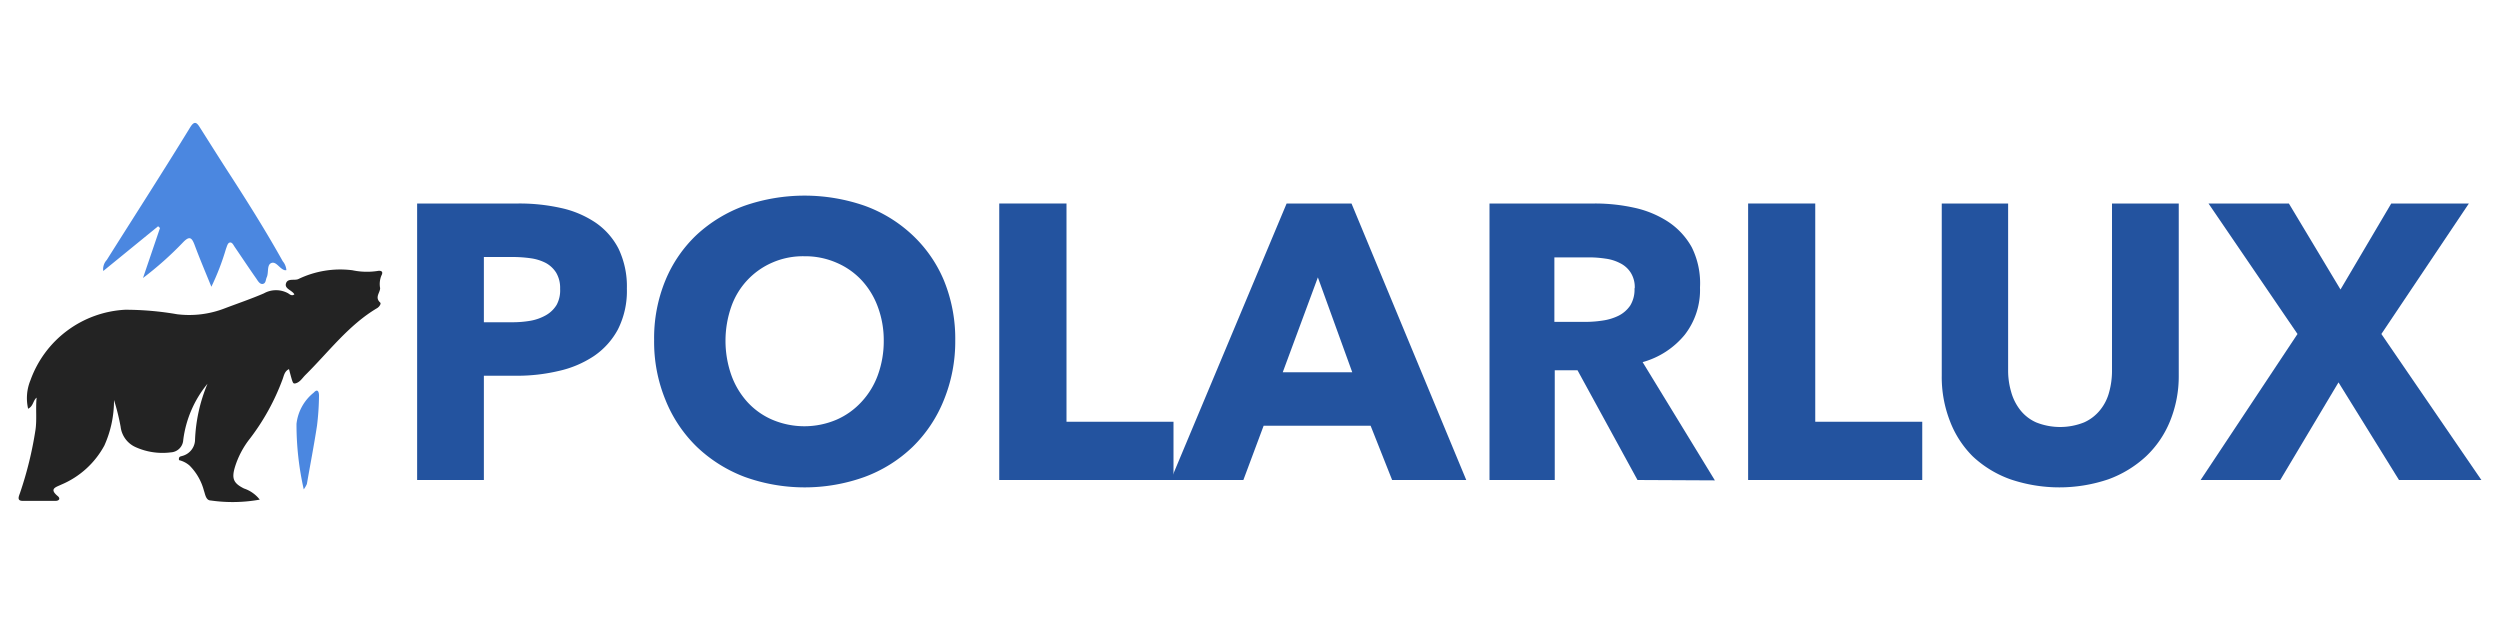 <svg id="Camada_1" data-name="Camada 1" xmlns="http://www.w3.org/2000/svg" viewBox="0 0 200 50"><defs><style>.cls-1{fill:#23539f;}.cls-2{fill:#232323;}.cls-3{fill:#4b87e0;}</style></defs><path class="cls-1" d="M50.15,23.09a6.81,6.81,0,0,1-.72,3.27,6,6,0,0,1-1.94,2.14,8.36,8.36,0,0,1-2.81,1.18,14.42,14.42,0,0,1-3.31.38H38.71V38.4H33.37V16.28h8.12a15.19,15.19,0,0,1,3.39.36,8,8,0,0,1,2.75,1.16,5.66,5.66,0,0,1,1.85,2.09A7,7,0,0,1,50.15,23.09Zm-5.34,0a2.38,2.38,0,0,0-.32-1.28,2.25,2.25,0,0,0-.84-.78,3.75,3.75,0,0,0-1.2-.37,10.45,10.45,0,0,0-1.39-.1H38.71v5.22H41a8.39,8.39,0,0,0,1.44-.12,3.9,3.9,0,0,0,1.23-.44,2.36,2.36,0,0,0,.86-.83A2.43,2.43,0,0,0,44.81,23.12Z"/><path class="cls-1" d="M76.42,27.25A12.39,12.39,0,0,1,75.51,32,10.89,10.89,0,0,1,73,35.76a11.1,11.1,0,0,1-3.82,2.39,14.16,14.16,0,0,1-9.61,0,11.35,11.35,0,0,1-3.81-2.39A10.86,10.86,0,0,1,53.24,32a12.21,12.21,0,0,1-.91-4.79,12.12,12.12,0,0,1,.91-4.8,10.54,10.54,0,0,1,2.51-3.64,11.32,11.32,0,0,1,3.81-2.31,14.66,14.66,0,0,1,9.61,0A11.08,11.08,0,0,1,73,18.81a10.56,10.56,0,0,1,2.52,3.64A12.3,12.3,0,0,1,76.42,27.25Zm-5.72,0a7.64,7.64,0,0,0-.47-2.69,6.33,6.33,0,0,0-1.3-2.14,5.92,5.92,0,0,0-2-1.4,6.26,6.26,0,0,0-2.58-.52A6.1,6.1,0,0,0,61.8,21a6,6,0,0,0-3.3,3.54,8.3,8.3,0,0,0,0,5.45,6.42,6.42,0,0,0,1.29,2.17,5.8,5.8,0,0,0,2,1.42,6.56,6.56,0,0,0,5.12,0,5.93,5.93,0,0,0,2-1.42A6.3,6.3,0,0,0,70.23,30,7.92,7.92,0,0,0,70.7,27.25Z"/><path class="cls-1" d="M79.94,38.4V16.28h5.38V33.74h8.56V38.4Z"/><path class="cls-1" d="M111.37,38.4l-1.72-4.34h-8.56L99.47,38.4H93.66l9.27-22.12h5.19L117.3,38.4Zm-5.94-16.21-2.81,7.59h5.56Z"/><path class="cls-1" d="M131,38.4l-4.8-8.78h-1.82V38.4h-5.22V16.28h8.44a14.5,14.5,0,0,1,3.1.33,8.12,8.12,0,0,1,2.72,1.11,5.84,5.84,0,0,1,1.92,2.06A6.46,6.46,0,0,1,136,23a5.83,5.83,0,0,1-1.22,3.78,6.64,6.64,0,0,1-3.37,2.19l5.78,9.46Zm-.22-15.34a2.18,2.18,0,0,0-.33-1.26,2.12,2.12,0,0,0-.85-.75,3.5,3.5,0,0,0-1.16-.36,9,9,0,0,0-1.24-.1h-2.85v5.16h2.54a9,9,0,0,0,1.35-.11,4.22,4.22,0,0,0,1.26-.39,2.47,2.47,0,0,0,.92-.81A2.44,2.44,0,0,0,130.76,23.06Z"/><path class="cls-1" d="M139.85,38.4V16.28h5.37V33.74h8.56V38.4Z"/><path class="cls-1" d="M173.6,33.7a8,8,0,0,1-1.92,2.81,8.94,8.94,0,0,1-3,1.83,12.21,12.21,0,0,1-7.86,0,8.66,8.66,0,0,1-3-1.83A8,8,0,0,1,156,33.7a9.7,9.7,0,0,1-.66-3.64V16.28h5.31V29.62a6,6,0,0,0,.24,1.72,4.11,4.11,0,0,0,.72,1.45,3.34,3.34,0,0,0,1.28,1,5.17,5.17,0,0,0,3.84,0,3.45,3.45,0,0,0,1.29-1,3.8,3.8,0,0,0,.72-1.45,6.38,6.38,0,0,0,.22-1.72V16.28h5.34V30.06A9.51,9.51,0,0,1,173.6,33.7Z"/><path class="cls-1" d="M191.92,38.4l-4.84-7.81-4.66,7.81h-6.37l7.75-11.68-7.12-10.44h6.43l4.13,6.88,4.06-6.88h6.21l-7,10.44,8,11.68Z"/><path class="cls-2" d="M23.55,23.55c-.18-.34-.81-.44-.67-.88s.7-.2,1-.35a7.71,7.71,0,0,1,4.31-.7,5.66,5.66,0,0,0,2,.06c.25-.05.52,0,.32.37a1.78,1.78,0,0,0-.1,1c0,.37-.45.73,0,1.15.11.09-.07.35-.24.45C27.89,26,26.29,28.16,24.43,30c-.26.26-.45.61-.84.68-.16,0-.17,0-.47-1.15-.37.17-.41.55-.52.83A18.13,18.13,0,0,1,20,35.08a7,7,0,0,0-1.21,2.3c-.27.91-.11,1.28.73,1.7a2.67,2.67,0,0,1,1.26.89,12.24,12.24,0,0,1-3.91.07c-.4,0-.45-.49-.56-.8a4.43,4.43,0,0,0-1.15-2,2,2,0,0,0-.84-.43c-.05-.31.14-.29.28-.34a1.37,1.37,0,0,0,1-1.2,12.87,12.87,0,0,1,1-4.57,8.81,8.81,0,0,0-1.94,4.49,1.05,1.05,0,0,1-1,1,5.23,5.23,0,0,1-2.79-.41,2.05,2.05,0,0,1-1.22-1.64A17.9,17.9,0,0,0,9.12,32a8.75,8.75,0,0,1-.77,3.64A7,7,0,0,1,4.9,38.77c-.41.2-1,.32-.29.91.25.2.12.39-.17.39-.87,0-1.74,0-2.62,0-.5,0-.31-.37-.22-.63a29.43,29.43,0,0,0,1.24-5.06c.12-.85,0-1.69.09-2.57-.3.24-.25.67-.68.89a3.77,3.77,0,0,1,.19-2.29A8.53,8.53,0,0,1,10,24.78a24.21,24.21,0,0,1,4.17.36A7.86,7.86,0,0,0,18,24.66c1-.38,2.09-.75,3.11-1.19a2,2,0,0,1,1.95,0C23.21,23.58,23.37,23.69,23.55,23.55Z"/><path class="cls-3" d="M16.91,22.94c-.51-1.25-.95-2.29-1.34-3.34-.22-.58-.4-.76-.92-.22a26.82,26.82,0,0,1-3.21,2.86l1.36-4-.15-.14L8.26,21.68a1.08,1.08,0,0,1,.28-.88c2.22-3.53,4.46-7,6.66-10.59.35-.58.54-.42.8,0,.85,1.34,1.69,2.68,2.55,4,1.41,2.19,2.8,4.41,4.07,6.69a1.24,1.24,0,0,1,.29.71.31.31,0,0,1-.15,0c-.4-.12-.67-.72-1.05-.57s-.2.77-.37,1.14c-.09.19-.06.47-.3.53s-.4-.22-.52-.4c-.59-.84-1.16-1.7-1.74-2.55-.1-.14-.19-.38-.38-.36s-.24.31-.32.5A19.75,19.75,0,0,1,16.91,22.94Z"/><path class="cls-3" d="M24.3,39.15a23.62,23.62,0,0,1-.58-5.24,3.72,3.72,0,0,1,1.38-2.5c.34-.38.43,0,.42.28a20.81,20.81,0,0,1-.16,2.37c-.24,1.56-.54,3.11-.81,4.66A2.34,2.34,0,0,1,24.3,39.15Z"/></svg>
